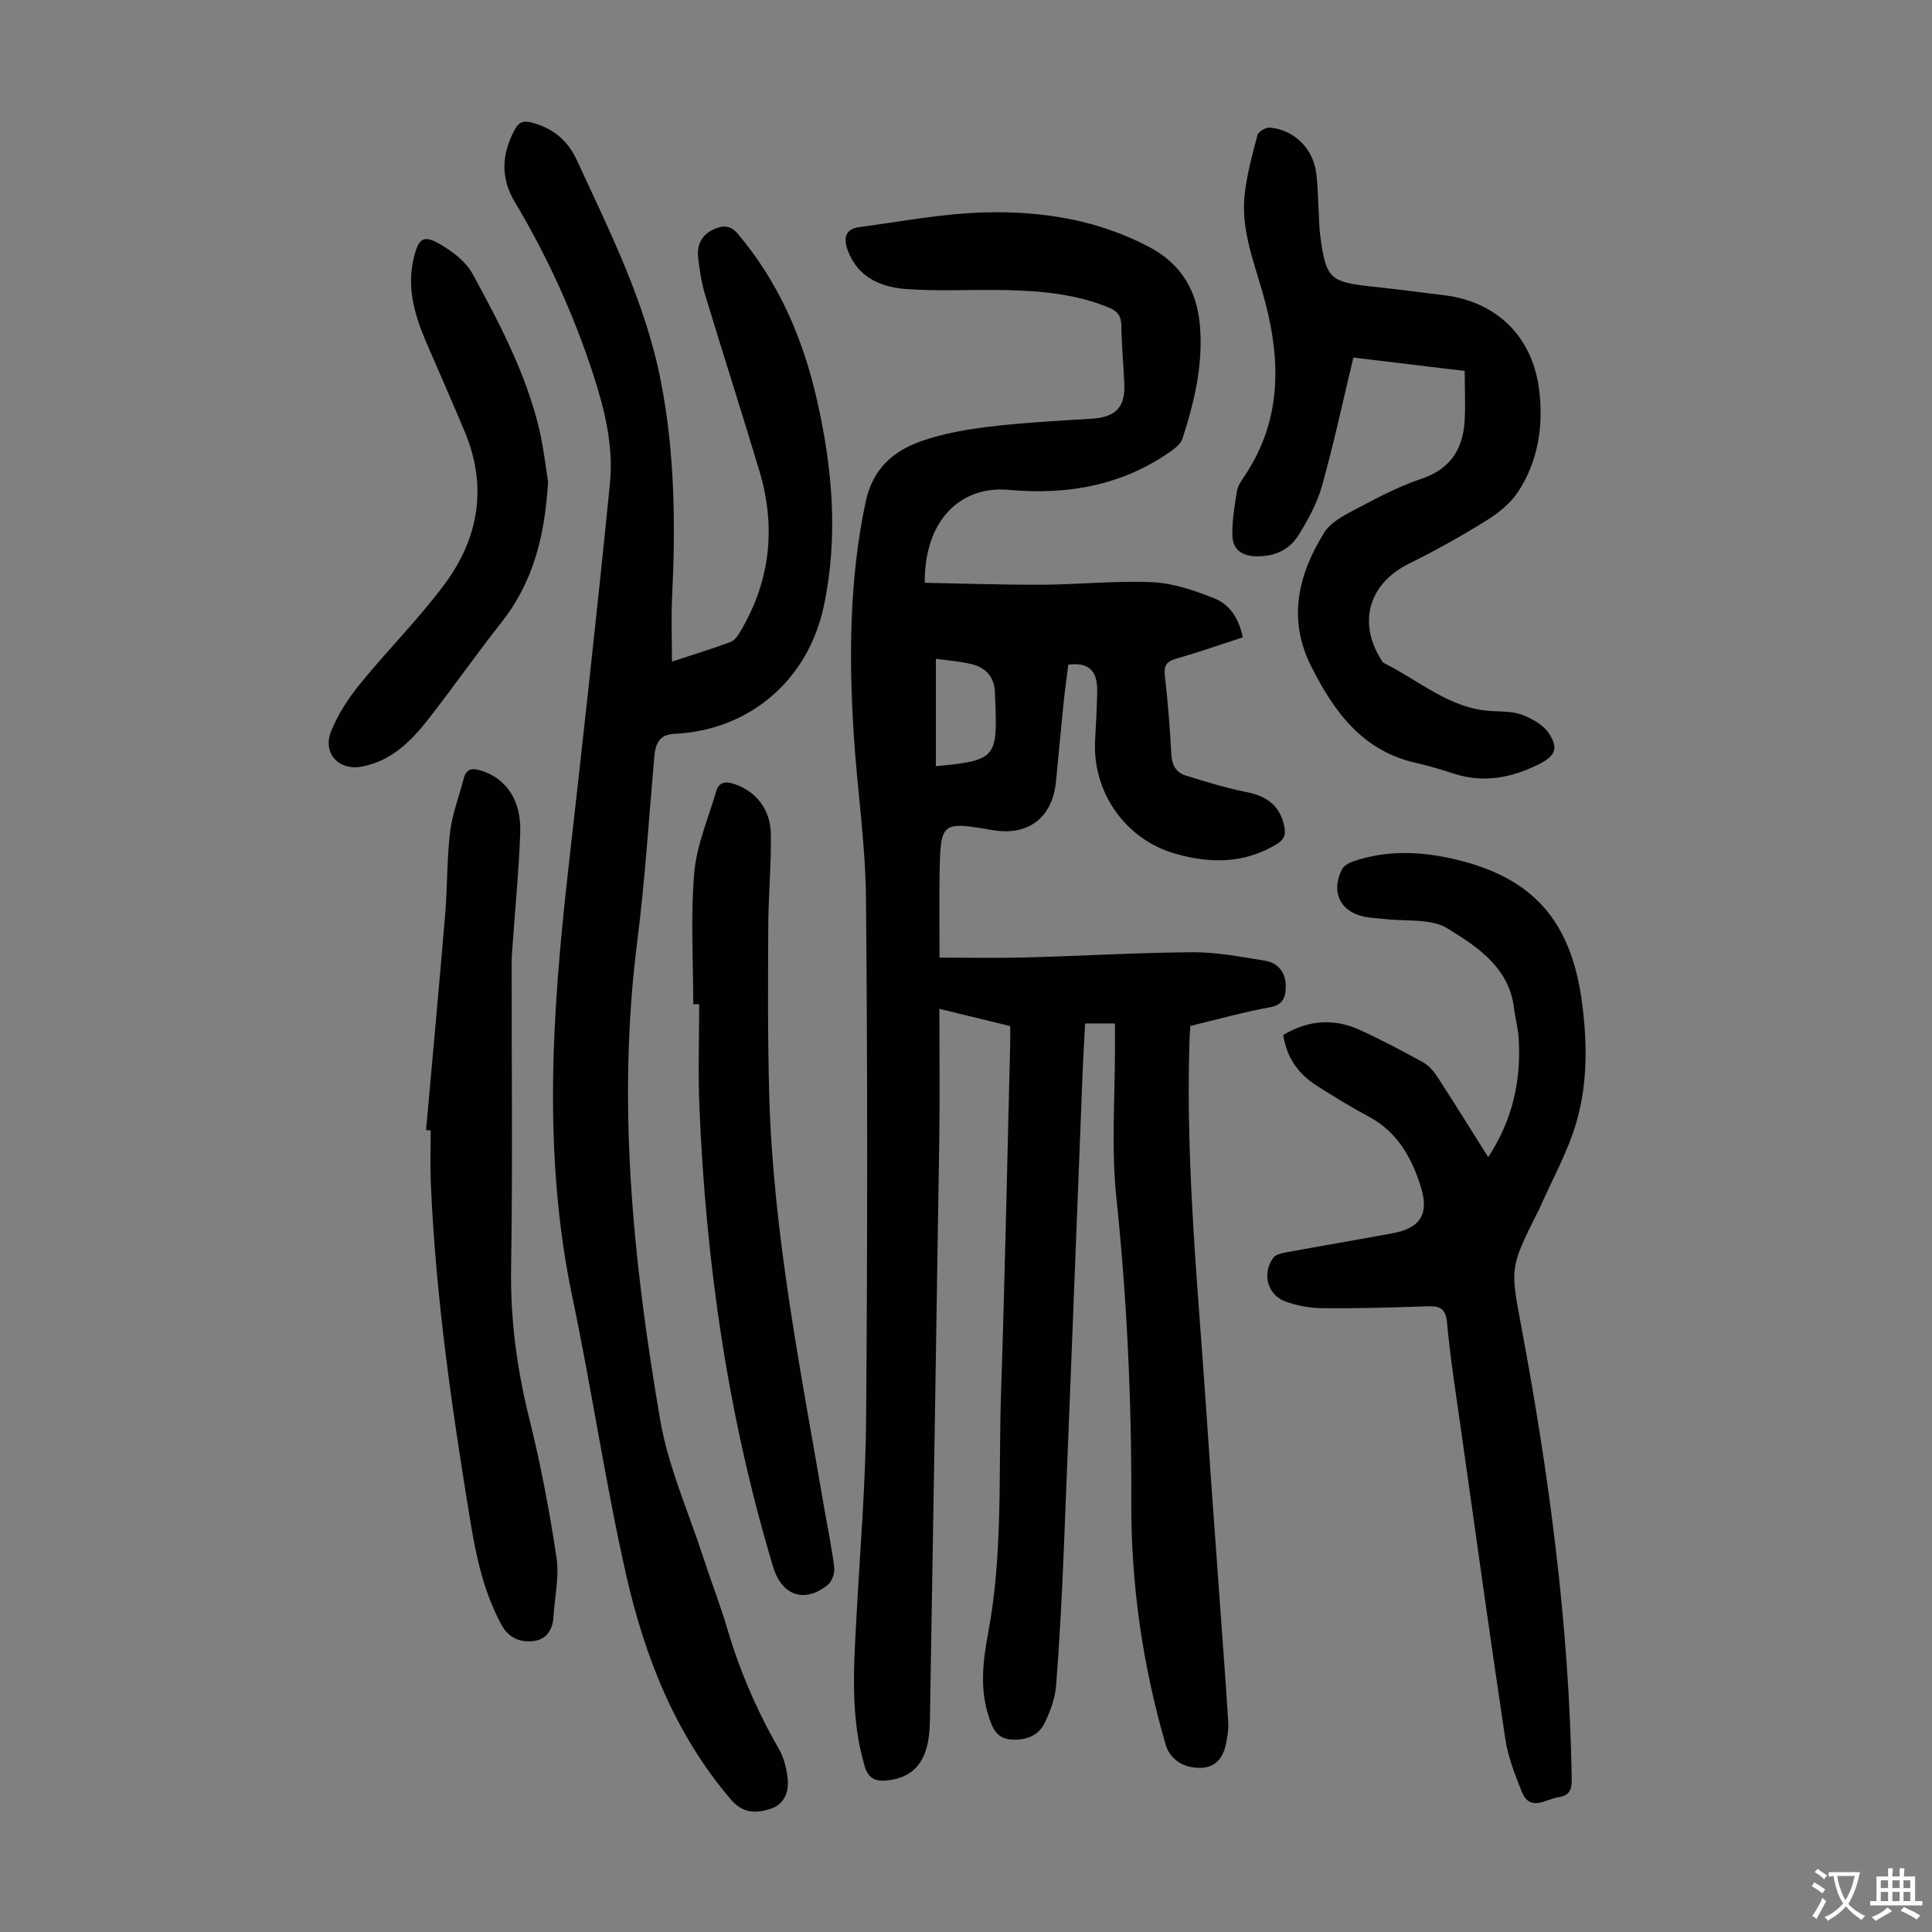 <svg enable-background="new 0 0 400 400" viewBox="0 0 400 400" xmlns="http://www.w3.org/2000/svg"><rect x="0" y="0" width="400" height="400" fill="#808080" stroke="none"/><g fill="#010103"><path d="m191.46 120.66c8.1.15 16.24.44 24.36.4 7.6-.04 15.22-.87 22.79-.52 4.33.2 8.72 1.72 12.81 3.34 3.19 1.26 5.09 4.18 5.88 8.07-4.67 1.52-9.17 3.1-13.74 4.41-1.99.57-2.63 1.37-2.39 3.51.63 5.44 1.05 10.92 1.35 16.39.12 2.21 1.04 3.71 2.99 4.31 4.13 1.28 8.28 2.57 12.52 3.41 4.47.89 6.99 2.96 7.86 7.06.38 1.79-.01 2.82-1.66 3.8-6.76 4.03-13.82 3.97-21.06 1.86-10.27-3-17.07-12.8-16.44-23.56.2-3.34.37-6.69.43-10.03.06-3.63-1.2-6.13-5.98-5.5-.3 2.44-.69 5.14-.97 7.85-.56 5.45-1.04 10.91-1.58 16.37-.75 7.51-5.77 11.32-13.21 10.03-10.46-1.81-10.7-1.66-10.88 8.78-.1 5.91-.02 11.82-.02 17.62 5.66 0 11.75.13 17.84-.03 11.51-.3 23.02-1 34.54-1.08 4.97-.03 9.97.95 14.91 1.74 2.89.46 4.46 2.53 4.39 5.49-.05 2.07-.54 3.67-3.26 4.16-5.49 1-10.88 2.52-16.5 3.87-.06 1.03-.14 2-.17 2.97-.85 26.58 1.93 52.98 3.67 79.44.91 13.85 1.97 27.68 2.95 41.52.48 6.79 1.01 13.57 1.41 20.37.08 1.43-.2 2.9-.48 4.32-.57 2.94-2.16 4.95-5.38 4.99-3.53.04-6.24-1.87-7.09-4.78-4.79-16.43-7.2-33.23-7.13-50.32.08-21.06-.9-42.02-3.09-62.99-1.1-10.52-.25-21.25-.28-31.88 0-1.32 0-2.64 0-4.15-2.12 0-3.96 0-6.19 0-.17 3.35-.38 6.66-.51 9.97-1.3 33.1-2.57 66.2-3.91 99.3-.38 9.26-.86 18.53-1.58 27.77-.2 2.59-1.16 5.24-2.29 7.62-1.31 2.77-3.85 3.8-6.98 3.59-3.16-.21-3.94-2.48-4.71-4.85-1.87-5.74-1.16-11.52-.08-17.26 3.09-16.51 2.1-33.23 2.66-49.87.8-24.04 1.28-48.1 1.89-72.15.03-1.11 0-2.22 0-3.58-4.73-1.15-9.35-2.28-14.66-3.57 0 9.25.11 18.05-.02 26.86-.61 40.28-1.27 80.56-1.95 120.84-.13 7.73-3 11.44-8.9 12.06-2.47.26-3.88-.5-4.63-3.04-3.02-10.33-2.21-20.83-1.64-31.33.73-13.52 1.87-27.03 1.97-40.55.28-35.93.31-71.86-.03-107.79-.11-11.37-1.84-22.72-2.55-34.09-.99-16-.88-31.92 2.45-47.77 1.47-7.02 5.73-10.7 11.7-12.78 4.48-1.56 9.3-2.38 14.04-2.95 6.96-.83 13.99-1.21 20.99-1.63 5.01-.3 7.08-2.32 6.86-7.24-.18-4.02-.57-8.04-.62-12.07-.03-1.98-.78-2.97-2.56-3.7-6.86-2.83-14.08-3.47-21.36-3.63-6.81-.15-13.65.28-20.43-.2-5.24-.37-10.06-2.24-12.24-7.89-1-2.6-.64-4.55 2.34-4.95 8.71-1.17 17.44-2.84 26.18-3.05 11.68-.29 23.17 1.55 33.78 7.13 6.66 3.51 9.96 9.05 10.57 16.37.67 8.07-1.17 15.79-3.63 23.37-.33 1.02-1.45 1.92-2.4 2.59-10.1 7.11-21.47 9.1-33.52 7.99-9.87-.91-17.53 6.12-17.43 19.24zm2.3 15.74v22.23c12.28-1.15 12.77-1.71 12.31-13.27-.02-.56-.08-1.12-.08-1.67.02-3.42-1.81-5.48-4.98-6.22-2.44-.57-4.97-.75-7.25-1.07z"/><path d="m139.12 136.97c3.98-1.3 8.13-2.56 12.18-4.07.9-.33 1.6-1.5 2.14-2.43 6.11-10.43 7.22-21.49 3.78-32.99-3.66-12.19-7.56-24.31-11.25-36.5-.74-2.44-1.11-5.02-1.42-7.57-.32-2.69.71-4.85 3.32-5.98 1.85-.8 3.35-.85 4.94 1.04 8.5 10.08 13.5 21.79 16.37 34.49 3.18 14.09 4.42 28.25 1.37 42.57-3.25 15.28-15.39 25.71-31 26.41-3.06.14-3.85 2.08-4.08 4.7-1.13 12.81-1.93 25.67-3.55 38.42-4.22 33.25-.85 66.14 4.75 98.84 1.68 9.81 5.9 19.18 9 28.74 1.59 4.89 3.47 9.68 4.92 14.61 2.58 8.73 6.14 16.99 10.68 24.87 1.02 1.77 1.56 3.95 1.8 6.01.33 2.87-.67 5.5-3.68 6.42-2.93.9-5.6.91-8.07-1.98-11.59-13.57-17.88-29.69-21.72-46.67-4.28-18.95-7.08-38.23-11.08-57.25-6.2-29.49-4.21-58.96-.88-88.5 3.01-26.67 5.98-53.34 8.64-80.04.76-7.61-1.03-15.11-3.4-22.41-4.09-12.6-9.54-24.57-16.32-35.93-2.92-4.9-2.7-9.72-.13-14.67.85-1.64 1.66-2.23 3.64-1.73 4.35 1.11 7.48 3.74 9.27 7.61 6.93 14.99 14.38 29.8 17.54 46.24 2.84 14.73 3 29.56 2.27 44.46-.21 4.35-.03 8.71-.03 13.29z"/><path d="m265.67 214.29c5.28-3.16 10.58-3.47 15.89-1.04 4.47 2.04 8.82 4.34 13.12 6.72 1.19.66 2.19 1.88 2.96 3.05 3.46 5.33 6.81 10.73 10.48 16.56 5.12-7.82 6.85-16 6.3-24.75-.13-1.99-.71-3.96-.94-5.95-.96-8.54-7.6-12.85-13.79-16.66-3.46-2.13-8.68-1.41-13.11-1.96-1.33-.16-2.68-.18-3.99-.44-5.1-.99-7.13-5.17-4.73-9.85.38-.74 1.41-1.32 2.26-1.61 6.99-2.41 14.06-2.11 21.14-.45 16.23 3.83 24.08 12.82 26.3 29.79 1.07 8.2 1.13 16.45-1.09 24.33-1.8 6.37-5.17 12.3-7.85 18.42-.13.31-.31.59-.46.89-5.57 11.2-5.46 11.18-3.17 23.42 5.75 30.72 9.86 61.62 10.41 92.92.04 2.18.08 4-2.69 4.4-2.71.39-5.9 3.18-7.66-1.17-1.44-3.57-2.86-7.28-3.42-11.05-3.2-21.34-6.16-42.72-9.18-64.09-1.03-7.31-2.19-14.61-2.86-21.95-.29-3.19-1.74-3.45-4.28-3.36-7.15.25-14.32.46-21.47.39-2.62-.03-5.38-.51-7.82-1.44-3.69-1.42-4.74-5.82-2.41-8.99.43-.59 1.44-.91 2.23-1.05 7.48-1.38 14.97-2.65 22.45-4.03 5.8-1.07 7.63-3.97 5.89-9.57-1.9-6.11-4.88-11.46-10.88-14.64-3.65-1.94-7.18-4.12-10.66-6.34-3.76-2.38-6.21-5.71-6.97-10.5z"/><path d="m303.25 76.8c-8.61-1.04-16.14-1.94-23.05-2.77-2.17 9.05-4.06 17.87-6.49 26.54-1 3.59-2.88 7.02-4.86 10.21-1.85 2.97-4.79 4.41-8.53 4.4-3.2-.01-5.09-1.36-5.17-4.35-.08-3.06.47-6.15.95-9.19.17-1.05.88-2.06 1.5-2.98 8.16-12.1 7.58-25.09 3.74-38.32-1.93-6.67-4.48-13.23-3.62-20.31.49-4.07 1.55-8.09 2.63-12.06.2-.73 1.74-1.63 2.58-1.55 4.83.43 8.74 4.11 9.51 8.98.43 2.75.4 5.57.58 8.36.1 1.67.1 3.36.32 5.02 1.19 8.91 1.95 9.6 10.72 10.55 5 .54 10 1.18 14.99 1.8 10.96 1.37 18.31 8.69 19.63 19.69.89 7.44-.23 14.62-4.33 20.94-1.57 2.42-4.09 4.45-6.59 6-5.21 3.23-10.58 6.24-16.08 8.96-8.17 4.04-10.62 12-5.78 19.77.17.28.33.65.6.78 7.34 3.61 13.64 9.52 22.4 9.95 2.12.1 4.38.06 6.3.8 2.03.78 4.29 2.04 5.44 3.76 2.12 3.19 1.36 4.76-2.12 6.49-5.6 2.78-11.37 3.9-17.51 1.91-2.55-.83-5.12-1.62-7.73-2.2-11.2-2.46-17.1-10.65-21.84-20.08-4.9-9.76-2.66-18.98 2.74-27.65 1.26-2.01 3.81-3.42 6.04-4.59 4.54-2.38 9.11-4.87 13.94-6.48 6-2 8.67-6.02 9.07-11.9.21-3.39.02-6.83.02-10.48z"/><path d="m88.21 233.97c1.33-14.9 2.72-29.81 3.96-44.72.47-5.67.34-11.41 1.02-17.05.45-3.72 1.88-7.33 2.81-11 .52-2.02 1.72-2.24 3.51-1.69 5.25 1.6 8.42 6.11 8.2 12.79-.24 7.26-.95 14.5-1.46 21.75-.12 1.78-.32 3.56-.32 5.35-.02 21.03.22 42.06-.11 63.08-.17 10.61 1.18 20.85 3.74 31.11 2.37 9.51 4.2 19.19 5.66 28.88.6 3.98-.38 8.2-.63 12.32-.16 2.67-1.51 4.66-4.11 4.97-2.74.33-5.16-.59-6.67-3.39-3.57-6.6-5.17-13.73-6.37-21.05-3.84-23.39-7.26-46.83-8.25-70.55-.15-3.57-.02-7.15-.02-10.73-.31-.03-.63-.05-.96-.07z"/><path d="m143.53 207.9c0-9.06-.57-18.16.2-27.15.49-5.75 2.92-11.34 4.57-16.97.56-1.93 1.99-2.05 3.73-1.46 4.45 1.5 7.5 5.2 7.57 10.41.08 6.36-.51 12.73-.54 19.1-.05 11.73-.13 23.47.21 35.19.85 28.83 6.56 57.03 11.4 85.34.7 4.07 1.57 8.13 2.05 12.23.13 1.15-.49 2.86-1.37 3.57-4.79 3.85-9.49 2.18-11.27-3.71-9.38-31.12-13.95-63.02-15.28-95.42-.29-7.03-.04-14.08-.04-21.12-.41-.01-.82-.01-1.23-.01z"/><path d="m113.47 99.74c-.66 11.41-3.16 20.93-9.7 29.19-5.21 6.57-10 13.48-15.18 20.08-3.55 4.53-7.64 8.55-13.64 9.7-4.77.92-8.22-2.73-6.41-7.28 1.41-3.54 3.62-6.9 6.04-9.88 5.7-7.02 12.18-13.44 17.54-20.7 7.02-9.5 8.81-20.16 4.13-31.4-2.62-6.29-5.4-12.51-8.08-18.77-2.41-5.64-4.03-11.39-2.43-17.59.97-3.76 1.95-4.5 5.34-2.54 2.6 1.5 5.38 3.6 6.76 6.15 5.55 10.2 11 20.51 13.74 31.92.97 4 1.4 8.13 1.89 11.12z"/></g><path d="m377.9 391.2c-.2.3-.4.5-.6.8-.7-.6-1.4-1-2.2-1.5.2-.3.4-.5.5-.8.6.4 1.4.8 2.3 1.5zm-1.8 6.1c-.2-.2-.5-.4-.9-.6.4-.6.8-1.2 1.2-1.9s.7-1.3.9-1.9c.3.3.5.5.8.7-.7 1.3-1.4 2.6-2 3.7zm2.2-9c-.3.3-.5.5-.6.8-.6-.6-1.3-1.1-2-1.5.3-.3.5-.5.6-.7.6.5 1.3.9 2 1.4zm.3.2v-.9h2 4.5c-.3 1.3-.6 2.5-1 3.6s-.9 2.1-1.4 3c.4.5 1 1 1.6 1.4s1.2.8 1.9 1.1c-.3.2-.5.4-.8.8-.4-.3-1-.7-1.6-1.2s-1.2-1.1-1.6-1.6c-.5.6-1.1 1.1-1.7 1.6s-1.4.9-2.1 1.4c-.1-.3-.3-.5-.7-.8.6-.2 1.2-.5 1.9-1s1.4-1.1 2-1.8c-.5-.8-.9-1.6-1.2-2.5s-.6-2-.8-3.2c-.4.1-.7.1-1 .1zm2.5 2.7c.3 1 .7 1.7 1 2.2.3-.5.6-1.1 1-2s.6-1.9.9-3h-3.2-.4c.1.9.3 1.8.7 2.8z" fill="#fcfbfa"/><path d="m396.5 388.5v1.5 3.6h1.5v.9c-.4 0-1 0-1.7 0h-7.9c-.5 0-.9 0-1.2 0v-.9h1.3v-3.5c0-.7 0-1.2 0-1.6h2.4c0-.8 0-1.4 0-1.7h1c0 .3-.1.8-.1 1.7h1.5c0-.8 0-1.4 0-1.7h1c0 .3-.1.9-.1 1.7zm-8.2 9.2c-.2-.3-.5-.5-.8-.8.8-.3 1.4-.6 1.9-.9s1-.7 1.4-1.1c.3.3.6.5.9.8-1.6 1-2.8 1.6-3.4 2zm2.6-6.8v-1.6h-1.5v1.6zm0 2.7v-1.9h-1.5v1.9zm2.4-2.7v-1.6h-1.5v1.6zm0 2.7v-1.9h-1.5v1.9zm.2 2 .7-.8c.4.2.9.5 1.6.8s1.3.7 1.8 1c-.3.3-.5.5-.8.8-.4-.3-1.5-1-3.3-1.8zm2-4.7v-1.6h-1.4v1.6zm0 2.7v-1.9h-1.4v1.9z" fill="#fcfbfa"/></svg>